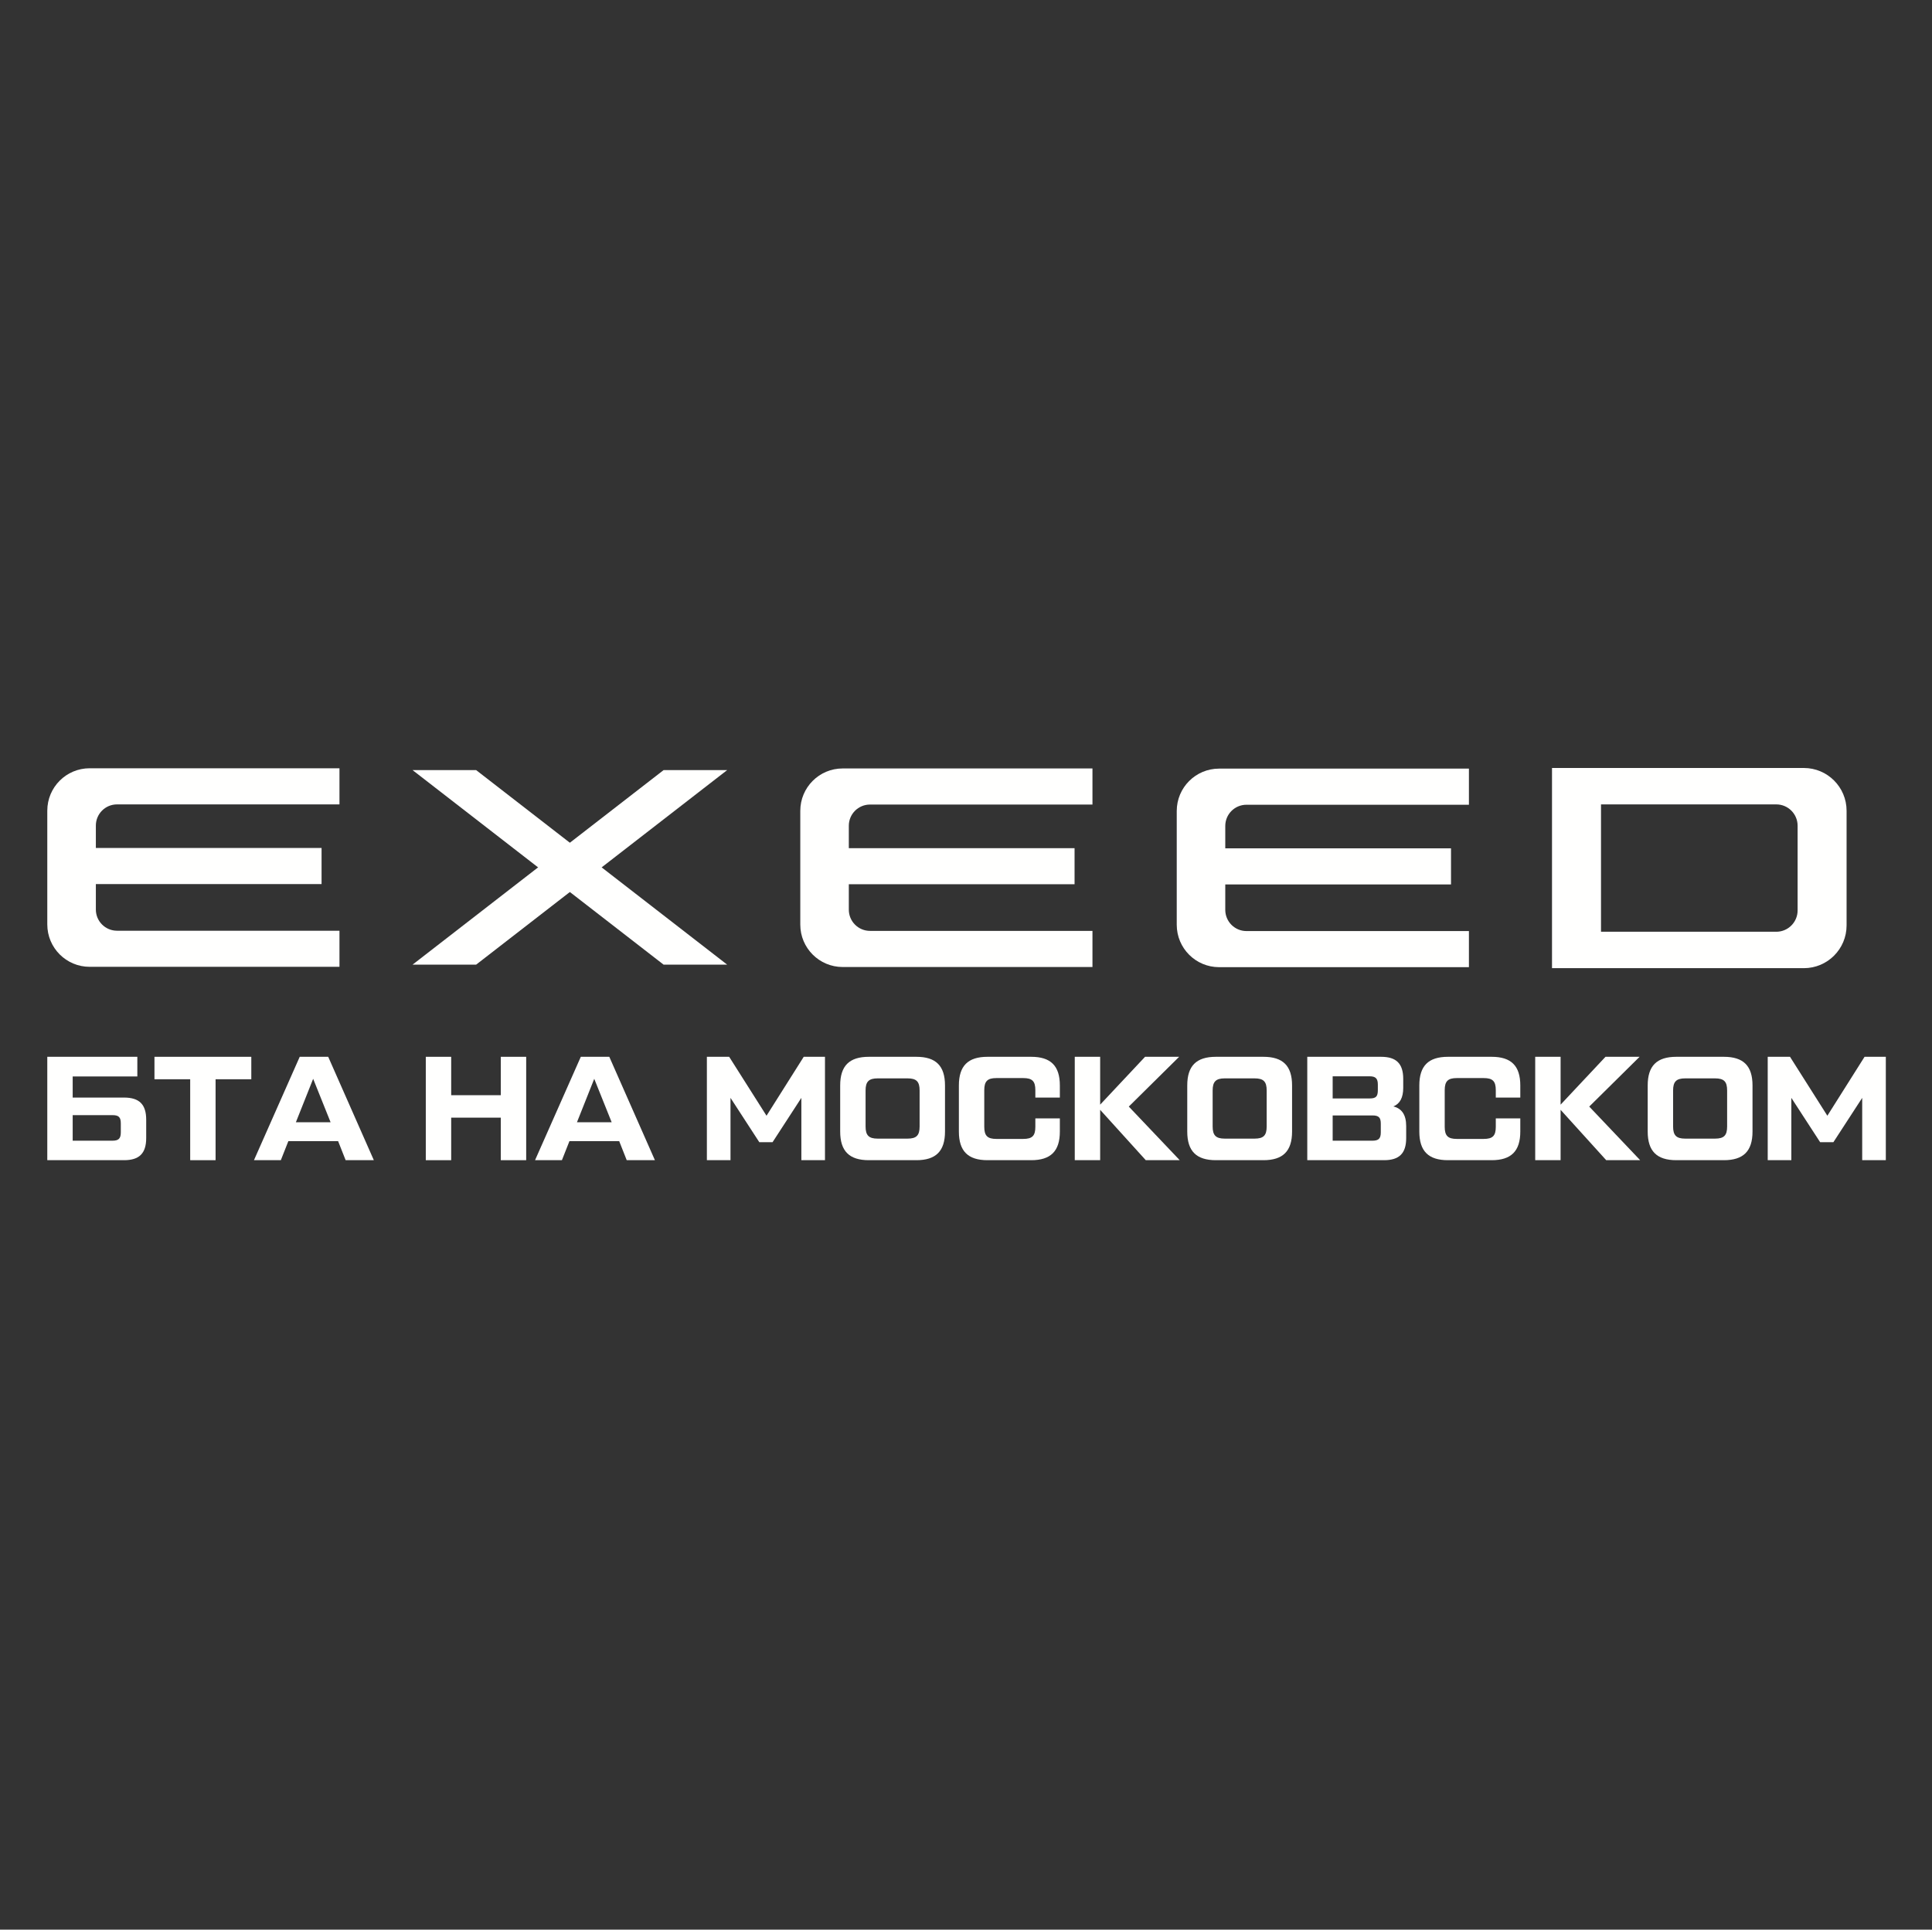 <?xml version="1.0" encoding="UTF-8"?> <svg xmlns="http://www.w3.org/2000/svg" width="1001" height="1000" viewBox="0 0 1001 1000" fill="none"><rect x="0" y="0" width="1001" height="1000" fill="#333333" stroke="none"/><path fill-rule="evenodd" clip-rule="evenodd" d="M246.695 399.098L376.752 499.913H343.815L213.757 399.098H246.695Z" fill="#FFFFFE"></path><path fill-rule="evenodd" clip-rule="evenodd" d="M343.815 399.098L213.757 499.913H246.695L376.752 399.098H343.815Z" fill="#FFFFFE"></path><path fill-rule="evenodd" clip-rule="evenodd" d="M60.634 416.868H175.884V398.145H46.455C34.326 398.145 24.502 407.974 24.502 420.129V479.075C24.502 491.213 34.326 501.043 46.455 501.043H175.884V482.336H60.634C54.569 482.336 49.665 477.413 49.665 471.36V458.173H166.609V439.449H49.665V427.844C49.665 421.775 54.569 416.868 60.634 416.868Z" fill="#FFFFFE"></path><path fill-rule="evenodd" clip-rule="evenodd" d="M450.757 416.95H566.023V398.242H436.595C424.464 398.242 414.642 408.072 414.642 420.21V479.174C414.642 491.295 424.464 501.142 436.595 501.142L566.023 501.141V482.417L450.757 482.418C444.709 482.418 439.788 477.495 439.788 471.442V458.255H556.748V439.548H439.788V427.942C439.772 421.873 444.692 416.95 450.757 416.95Z" fill="#FFFFFE"></path><path fill-rule="evenodd" clip-rule="evenodd" d="M645.819 417.048H761.069V398.324H631.641C619.51 398.324 609.688 408.154 609.688 420.292V479.255C609.688 491.394 619.51 501.223 631.641 501.223H761.069V482.515H645.819C639.754 482.515 634.834 477.592 634.834 471.523V458.352H751.794V439.628H634.834V428.039C634.834 421.955 639.754 417.048 645.819 417.048Z" fill="#FFFFFE"></path><path fill-rule="evenodd" clip-rule="evenodd" d="M931.371 471.796C931.371 477.914 926.419 482.869 920.322 482.869H829.509V416.869H920.322C926.419 416.869 931.371 421.824 931.371 427.942V471.796ZM934.613 398H804.12V501.738H934.613C946.839 501.738 956.744 491.812 956.744 479.593L956.743 420.146C956.743 407.927 946.823 398 934.613 398Z" fill="#FFFFFE"></path><path d="M64.274 601.253C72.151 601.253 75.747 597.732 75.747 589.772V580.282C75.747 572.321 72.151 568.801 64.274 568.801H37.656V557.856H71.157V547.676H24.5V601.253H64.274ZM37.656 577.909H58.307C61.596 577.909 62.59 579.057 62.59 582.195V586.864C62.59 590.002 61.443 591.15 58.307 591.15H37.656V577.909Z" fill="#FFFFFE"></path><path d="M80.029 547.676V559.31H98.54V601.253H111.695V559.31H130.205V547.676H80.029Z" fill="#FFFFFE"></path><path d="M193.69 601.253L170.055 547.676H155.293L131.582 601.253H145.503L149.403 591.38H175.179L179.081 601.253H193.69ZM162.253 559.08L171.279 581.583H153.305L162.253 559.08Z" fill="#FFFFFE"></path><path d="M259.468 567.576H233.768V547.676H220.613V601.253H233.768V579.21H259.468V601.253H272.625V547.676H259.468V567.576Z" fill="#FFFFFE"></path><path d="M339.322 601.253L315.687 547.676H300.925L277.214 601.253H291.135L295.035 591.38H320.811L324.713 601.253H339.322ZM307.885 559.08L316.911 581.583H298.937L307.885 559.08Z" fill="#FFFFFE"></path><path d="M397.147 578.215L377.796 547.676H366.246V601.253H378.484V568.954L393.399 591.916H400.283L415.198 568.954V601.253H427.436V547.676H416.422L397.147 578.215Z" fill="#FFFFFE"></path><path d="M474.781 601.253C484.878 601.253 489.62 596.584 489.62 586.405V562.524C489.62 552.345 484.878 547.676 474.781 547.676H450.152C440.056 547.676 435.313 552.345 435.313 562.524V586.405C435.313 596.584 440.056 601.253 450.152 601.253H474.781ZM454.742 590.079C450.152 590.079 448.47 588.395 448.47 583.802V565.127C448.47 560.534 450.152 558.851 454.742 558.851H470.193C474.857 558.851 476.464 560.534 476.464 565.127V583.802C476.464 588.395 474.857 590.079 470.193 590.079H454.742Z" fill="#FFFFFE"></path><path d="M534.289 601.253C544.385 601.253 549.127 596.584 549.127 586.405V579.593H536.431V583.955C536.431 588.625 534.823 590.232 530.159 590.232H516.238C511.648 590.232 509.966 588.625 509.966 583.955V564.974C509.966 560.305 511.648 558.698 516.238 558.698H530.159C534.823 558.698 536.431 560.305 536.431 564.974V568.801H549.127V562.524C549.127 552.345 544.385 547.676 534.289 547.676H511.648C501.552 547.676 496.81 552.345 496.81 562.524V586.405C496.81 596.584 501.552 601.253 511.648 601.253H534.289Z" fill="#FFFFFE"></path><path d="M584.847 573.47L610.929 547.676H593.261L570.008 572.475V547.676H556.853V601.253H570.008V575.153L593.643 601.253H611.235L584.847 573.47Z" fill="#FFFFFE"></path><path d="M654.603 601.253C664.699 601.253 669.442 596.584 669.442 586.405V562.524C669.442 552.345 664.699 547.676 654.603 547.676H629.974C619.877 547.676 615.135 552.345 615.135 562.524V586.405C615.135 596.584 619.877 601.253 629.974 601.253H654.603ZM634.563 590.079C629.974 590.079 628.291 588.395 628.291 583.802V565.127C628.291 560.534 629.974 558.851 634.563 558.851H650.014C654.679 558.851 656.286 560.534 656.286 565.127V583.802C656.286 588.395 654.679 590.079 650.014 590.079H634.563Z" fill="#FFFFFE"></path><path d="M721.912 573.393C725.354 572.015 727.037 568.801 727.037 563.749V559.157C727.037 551.197 723.441 547.676 715.564 547.676H677.319V601.253H717.093C724.971 601.253 728.567 597.732 728.567 589.772V583.573C728.567 577.832 726.348 574.465 721.912 573.393ZM709.597 557.779C712.733 557.779 713.88 558.927 713.88 562.065V564.974C713.88 568.265 712.886 569.26 709.597 569.26H690.475V557.779H709.597ZM715.41 586.864C715.41 590.002 714.263 591.15 711.127 591.15H690.475V578.062H711.127C714.416 578.062 715.41 579.21 715.41 582.348V586.864Z" fill="#FFFFFE"></path><path d="M772.852 601.253C782.949 601.253 787.69 596.584 787.69 586.405V579.593H774.994V583.955C774.994 588.625 773.388 590.232 768.722 590.232H754.801C750.211 590.232 748.529 588.625 748.529 583.955V564.974C748.529 560.305 750.211 558.698 754.801 558.698H768.722C773.388 558.698 774.994 560.305 774.994 564.974V568.801H787.69V562.524C787.69 552.345 782.949 547.676 772.852 547.676H750.211C740.116 547.676 735.373 552.345 735.373 562.524V586.405C735.373 596.584 740.116 601.253 750.211 601.253H772.852Z" fill="#FFFFFE"></path><path d="M823.41 573.47L849.493 547.676H831.824L808.572 572.475V547.676H795.416V601.253H808.572V575.153L832.206 601.253H849.798L823.41 573.47Z" fill="#FFFFFE"></path><path d="M893.167 601.253C903.263 601.253 908.005 596.584 908.005 586.405V562.524C908.005 552.345 903.263 547.676 893.167 547.676H868.538C858.441 547.676 853.699 552.345 853.699 562.524V586.405C853.699 596.584 858.441 601.253 868.538 601.253H893.167ZM873.128 590.079C868.538 590.079 866.856 588.395 866.856 583.802V565.127C866.856 560.534 868.538 558.851 873.128 558.851H888.578C893.243 558.851 894.85 560.534 894.85 565.127V583.802C894.85 588.395 893.243 590.079 888.578 590.079H873.128Z" fill="#FFFFFE"></path><path d="M946.784 578.215L927.432 547.676H915.883V601.253H928.121V568.954L943.035 591.916H949.919L964.835 568.954V601.253H977.073V547.676H966.058L946.784 578.215Z" fill="#FFFFFE"></path></svg> 